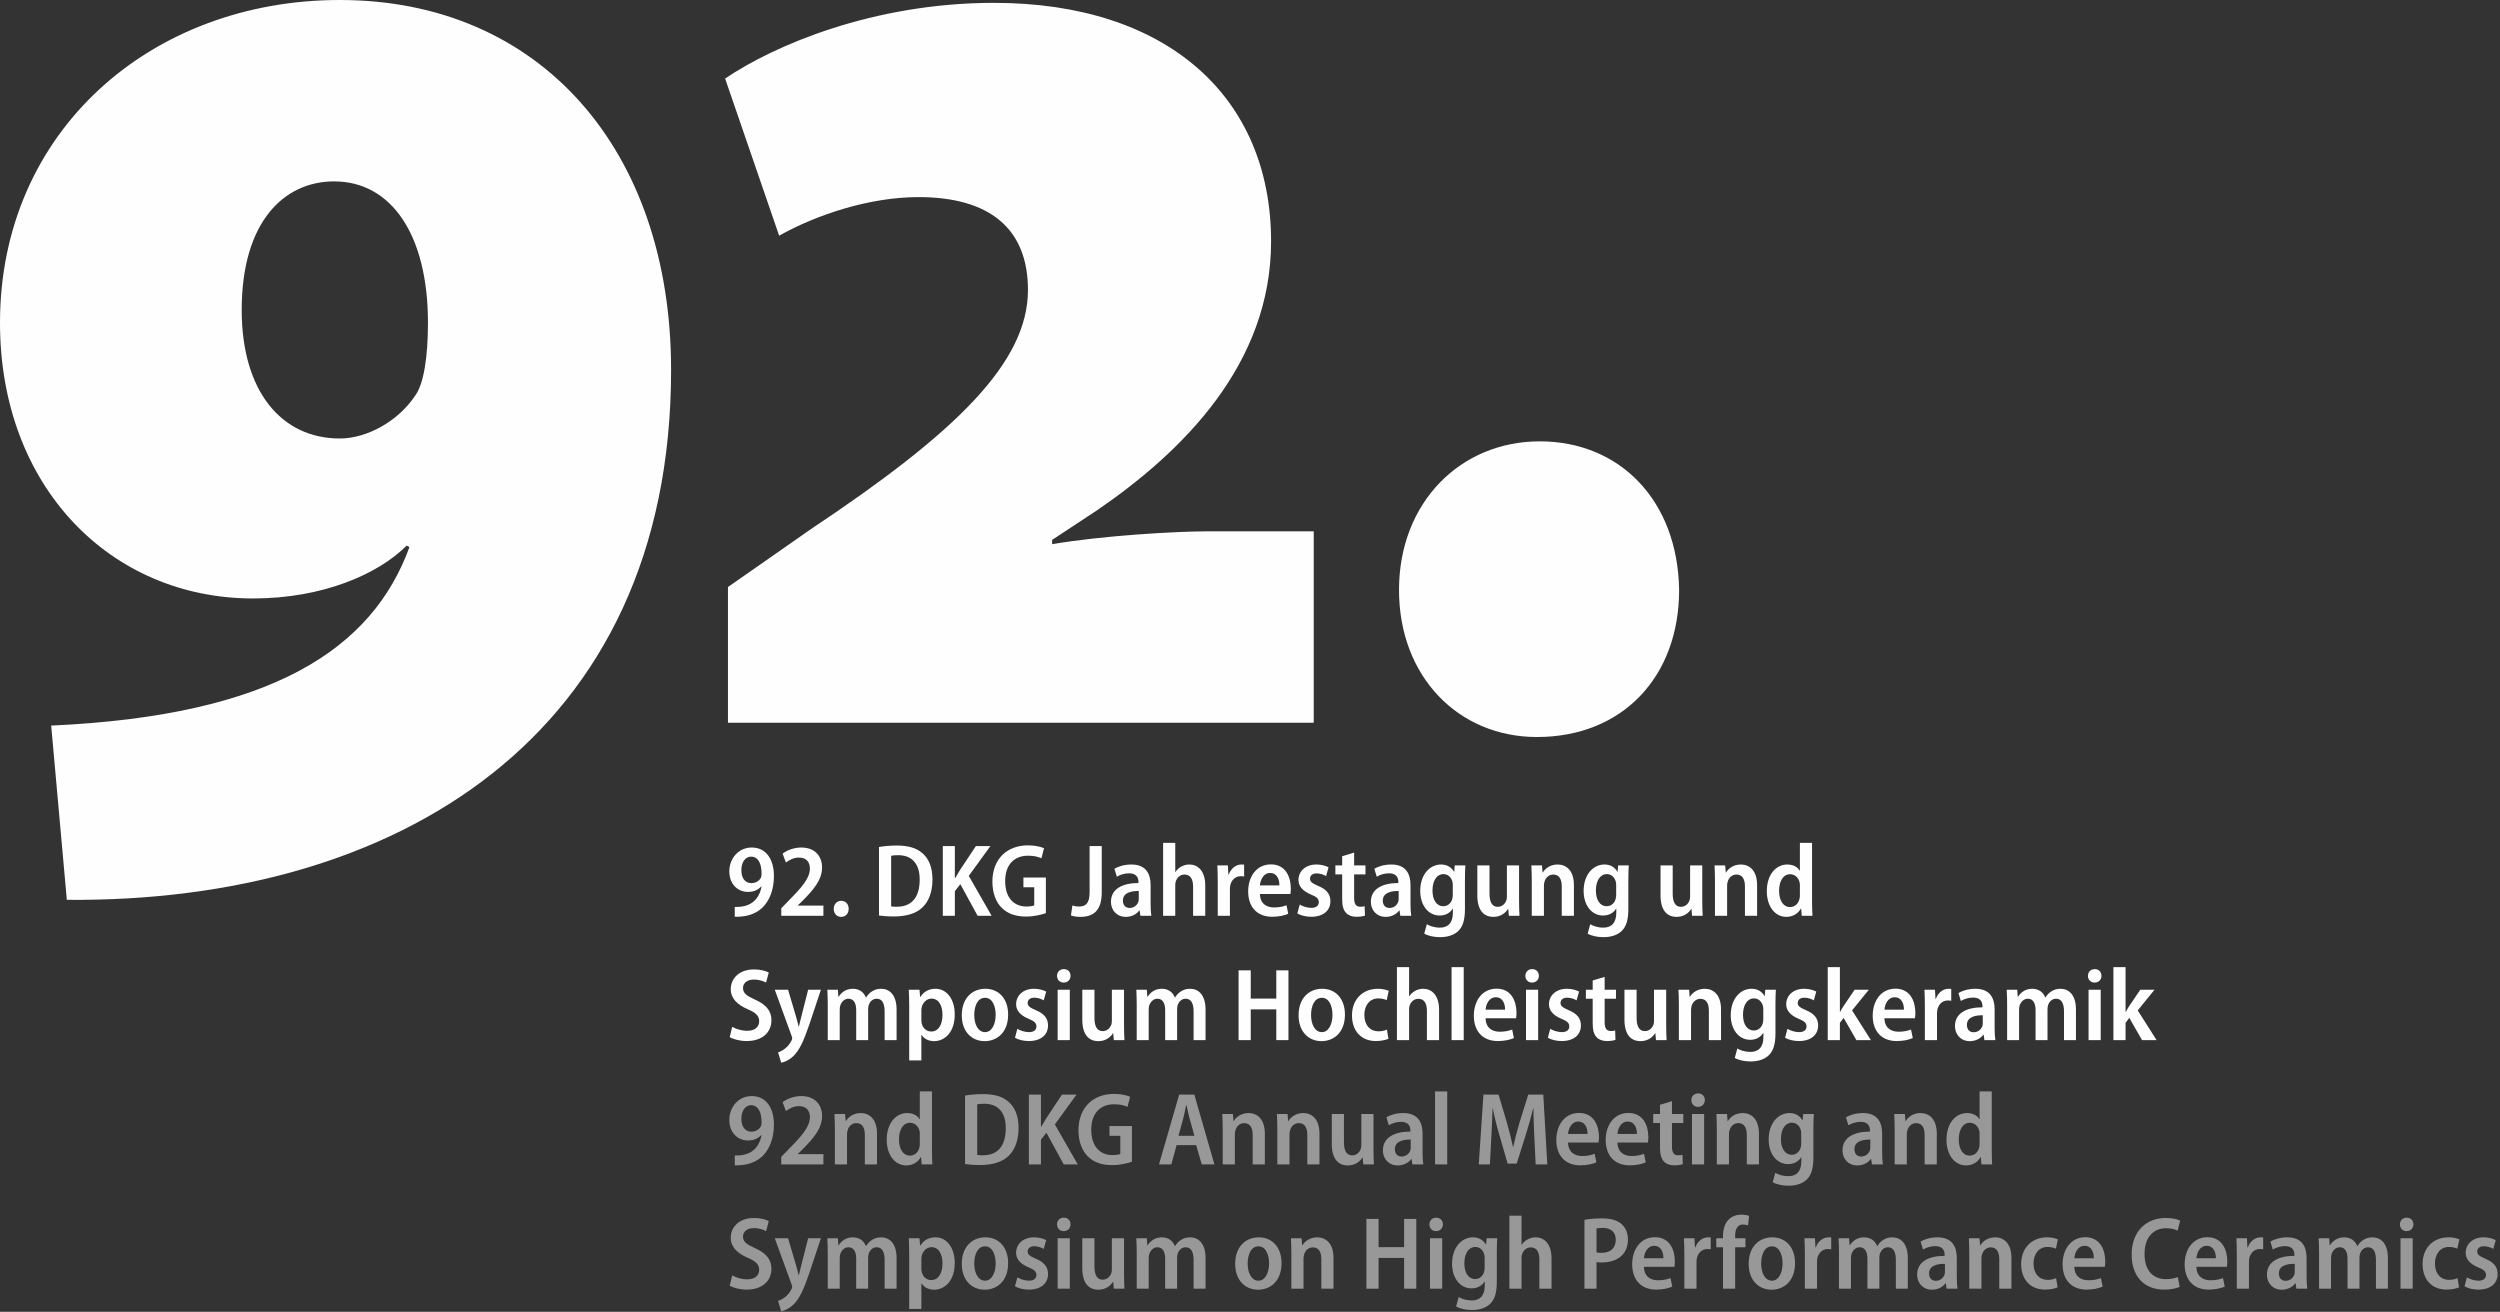 <?xml version="1.0" encoding="UTF-8" standalone="no"?>
<svg width="465px" height="244px" viewBox="0 0 465 244" version="1.1" xmlns="http://www.w3.org/2000/svg" xmlns:xlink="http://www.w3.org/1999/xlink">
    <rect x="0" y="0" width="465" height="244" fill="#333333" stroke="none"/>
    <!-- Generator: Sketch 3.8.3 (29802) - http://www.bohemiancoding.com/sketch -->
    <title>Group 17</title>
    <desc>Created with Sketch.</desc>
    <defs></defs>
    <g id="Page-1" stroke="none" stroke-width="1" fill="none" fill-rule="evenodd">
        <g id="Desktop-(home)-2" transform="translate(-521, -229)" fill="#FEFEFE">
            <g id="Group-17" transform="translate(521, 229)">
                <path d="M137.894,161.913 C137.894,163.28 138.565,164.261 139.752,164.261 C140.577,164.261 141.208,163.837 141.516,163.28 C141.611,163.086 141.651,162.893 141.651,162.471 C141.651,160.662 141.037,159.333 139.695,159.333 C138.679,159.333 137.873,160.315 137.894,161.913 L137.894,161.913 Z M136.667,168.69 C137.05,168.708 137.395,168.69 137.894,168.632 C138.718,168.536 139.524,168.228 140.136,167.708 C140.903,167.072 141.44,166.091 141.651,164.858 L141.611,164.858 C141.037,165.492 140.232,165.897 139.139,165.897 C137.146,165.897 135.652,164.377 135.652,162.067 C135.652,159.718 137.319,157.639 139.829,157.639 C142.531,157.639 143.95,159.892 143.95,162.914 C143.95,165.571 143.106,167.497 141.879,168.748 C140.884,169.729 139.524,170.326 137.99,170.461 C137.51,170.518 137.031,170.538 136.667,170.518 L136.667,168.69 L136.667,168.69 Z" id="Fill-1"></path>
                <path d="M145.316,170.345 L145.316,168.94 L146.695,167.515 C149.207,164.974 150.624,163.338 150.643,161.566 C150.643,160.412 150.049,159.506 148.593,159.506 C147.558,159.506 146.735,160.026 146.179,160.429 L145.565,158.774 C146.35,158.179 147.596,157.639 149.034,157.639 C151.698,157.639 152.904,159.371 152.904,161.354 C152.904,163.608 151.353,165.455 149.379,167.438 L148.401,168.401 L148.401,168.439 L153.154,168.439 L153.154,170.345 L145.316,170.345 Z" id="Fill-3"></path>
                <path d="M155.075,169.055 C155.075,168.169 155.669,167.552 156.475,167.552 C157.279,167.552 157.854,168.151 157.854,169.055 C157.854,169.922 157.299,170.538 156.436,170.538 C155.649,170.538 155.075,169.922 155.075,169.055" id="Fill-5"></path>
                <path d="M165.753,168.594 C166.041,168.652 166.444,168.652 166.827,168.652 C169.393,168.652 171.062,167.111 171.062,163.608 C171.081,160.72 169.662,159.063 167.056,159.063 C166.482,159.063 166.041,159.102 165.753,159.179 L165.753,168.594 Z M163.492,157.542 C164.411,157.37 165.581,157.272 166.806,157.272 C168.973,157.272 170.448,157.734 171.503,158.64 C172.711,159.641 173.439,161.239 173.439,163.568 C173.439,166.032 172.672,167.766 171.522,168.825 C170.373,169.921 168.551,170.461 166.29,170.461 C165.121,170.461 164.183,170.384 163.492,170.287 L163.492,157.542 Z" id="Fill-7"></path>
                <path d="M175.361,157.37 L177.603,157.37 L177.603,163.338 L177.661,163.338 C177.948,162.837 178.236,162.336 178.524,161.876 L181.513,157.37 L184.215,157.37 L180.19,162.914 L184.446,170.345 L181.839,170.345 L178.619,164.454 L177.603,165.763 L177.603,170.345 L175.361,170.345 L175.361,157.37 Z" id="Fill-9"></path>
                <path d="M194.532,169.845 C193.784,170.115 192.347,170.481 190.873,170.481 C188.955,170.481 187.459,169.98 186.349,168.882 C185.219,167.805 184.585,166.032 184.585,163.973 C184.605,159.623 187.442,157.236 191.197,157.236 C192.578,157.236 193.65,157.523 194.187,157.773 L193.707,159.642 C193.113,159.372 192.367,159.16 191.218,159.16 C188.782,159.16 186.962,160.68 186.962,163.896 C186.962,167.034 188.631,168.612 190.909,168.612 C191.619,168.612 192.117,168.517 192.367,168.402 L192.367,165.032 L190.355,165.032 L190.355,163.222 L194.532,163.222 L194.532,169.845 Z" id="Fill-11"></path>
                <path d="M202.665,157.37 L204.926,157.37 L204.926,165.974 C204.926,169.499 203.259,170.538 200.92,170.538 C200.327,170.538 199.635,170.443 199.196,170.268 L199.464,168.42 C199.79,168.536 200.212,168.613 200.709,168.613 C201.9,168.613 202.665,168.073 202.665,165.956 L202.665,157.37 Z" id="Fill-13"></path>
                <path d="M211.811,165.725 C210.413,165.704 208.86,166.032 208.86,167.515 C208.86,168.478 209.454,168.883 210.106,168.883 C210.911,168.883 211.543,168.363 211.753,167.669 C211.792,167.497 211.811,167.322 211.811,167.151 L211.811,165.725 Z M214.015,168.131 C214.015,168.94 214.053,169.75 214.149,170.345 L212.118,170.345 L211.964,169.324 L211.926,169.324 C211.389,170.056 210.49,170.538 209.397,170.538 C207.671,170.538 206.637,169.247 206.637,167.746 C206.637,165.378 208.708,164.242 211.753,164.242 L211.753,164.07 C211.753,163.338 211.466,162.433 210.01,162.433 C209.166,162.433 208.323,162.702 207.728,163.068 L207.289,161.585 C207.92,161.201 209.051,160.797 210.432,160.797 C213.23,160.797 214.015,162.624 214.015,164.646 L214.015,168.131 Z" id="Fill-15"></path>
                <path d="M216.338,156.772 L218.599,156.772 L218.599,162.182 L218.637,162.182 C218.906,161.778 219.27,161.431 219.692,161.201 C220.133,160.951 220.649,160.797 221.207,160.797 C222.758,160.797 224.176,161.912 224.176,164.723 L224.176,170.345 L221.915,170.345 L221.915,164.916 C221.915,163.665 221.512,162.664 220.325,162.664 C219.519,162.664 218.944,163.203 218.697,163.935 C218.62,164.126 218.599,164.396 218.599,164.646 L218.599,170.345 L216.338,170.345 L216.338,156.772 Z" id="Fill-17"></path>
                <path d="M226.501,163.877 C226.501,162.74 226.465,161.796 226.425,160.968 L228.381,160.968 L228.475,162.663 L228.552,162.663 C228.974,161.45 229.971,160.796 230.891,160.796 C231.121,160.796 231.255,160.796 231.407,160.833 L231.407,163.029 C231.236,162.991 231.062,162.973 230.795,162.973 C229.798,162.973 229.052,163.644 228.82,164.705 C228.783,164.915 228.763,165.185 228.763,165.474 L228.763,170.344 L226.501,170.344 L226.501,163.877 Z" id="Fill-19"></path>
                <path d="M237.966,164.686 C237.986,163.626 237.564,162.376 236.241,162.376 C234.977,162.376 234.421,163.684 234.344,164.686 L237.966,164.686 Z M234.344,166.283 C234.382,168.092 235.59,168.786 236.969,168.786 C237.946,168.786 238.657,168.612 239.288,168.383 L239.614,169.961 C238.885,170.287 237.832,170.519 236.624,170.519 C233.788,170.519 232.159,168.67 232.159,165.802 C232.159,163.068 233.692,160.775 236.396,160.775 C239.096,160.775 240.093,163.068 240.093,165.262 C240.093,165.724 240.055,166.071 240.017,166.283 L234.344,166.283 Z" id="Fill-21"></path>
                <path d="M241.746,168.247 C242.225,168.536 243.107,168.864 243.893,168.864 C244.833,168.864 245.293,168.438 245.293,167.804 C245.293,167.188 244.946,166.841 243.874,166.4 C242.187,165.705 241.516,164.742 241.516,163.684 C241.516,162.048 242.82,160.796 244.851,160.796 C245.79,160.796 246.596,161.046 247.112,161.316 L246.651,162.952 C246.27,162.722 245.618,162.452 244.891,162.452 C244.085,162.452 243.663,162.875 243.663,163.433 C243.663,163.992 244.045,164.281 245.138,164.762 C246.709,165.398 247.457,166.283 247.457,167.612 C247.457,169.363 246.135,170.519 243.874,170.519 C242.877,170.519 241.901,170.268 241.306,169.902 L241.746,168.247 Z" id="Fill-23"></path>
                <path d="M251.869,158.581 L251.869,160.968 L253.976,160.968 L253.976,162.644 L251.869,162.644 L251.869,167.015 C251.869,168.15 252.214,168.651 252.999,168.651 C253.364,168.651 253.574,168.632 253.823,168.555 L253.881,170.308 C253.535,170.422 252.962,170.52 252.271,170.52 C251.466,170.52 250.795,170.268 250.373,169.805 C249.875,169.287 249.644,168.478 249.644,167.206 L249.644,162.644 L248.379,162.644 L248.379,160.968 L249.644,160.968 L249.644,159.256 L251.869,158.581 Z" id="Fill-25"></path>
                <path d="M260.152,165.725 C258.754,165.704 257.2,166.032 257.2,167.515 C257.2,168.478 257.795,168.883 258.447,168.883 C259.252,168.883 259.883,168.363 260.094,167.669 C260.133,167.497 260.152,167.322 260.152,167.151 L260.152,165.725 Z M262.355,168.131 C262.355,168.94 262.394,169.75 262.49,170.345 L260.459,170.345 L260.305,169.324 L260.267,169.324 C259.73,170.056 258.83,170.538 257.737,170.538 C256.012,170.538 254.978,169.247 254.978,167.746 C254.978,165.378 257.049,164.242 260.094,164.242 L260.094,164.07 C260.094,163.338 259.807,162.433 258.351,162.433 C257.507,162.433 256.664,162.702 256.069,163.068 L255.63,161.585 C256.261,161.201 257.392,160.797 258.773,160.797 C261.571,160.797 262.355,162.624 262.355,164.646 L262.355,168.131 Z" id="Fill-27"></path>
                <path d="M270.217,164.607 C270.217,164.376 270.198,164.147 270.14,163.972 C269.929,163.203 269.356,162.586 268.474,162.586 C267.266,162.586 266.443,163.779 266.443,165.648 C266.443,167.362 267.189,168.555 268.454,168.555 C269.202,168.555 269.853,168.092 270.103,167.264 C270.18,167.015 270.217,166.707 270.217,166.455 L270.217,164.607 Z M272.48,169.056 C272.48,171.096 272.096,172.367 271.195,173.213 C270.332,174.005 269.106,174.311 267.842,174.311 C266.749,174.311 265.637,174.08 264.91,173.658 L265.39,171.905 C265.923,172.232 266.805,172.541 267.822,172.541 C269.258,172.541 270.238,171.732 270.238,169.788 L270.238,169.017 L270.198,169.017 C269.738,169.788 268.876,170.287 267.785,170.287 C265.599,170.287 264.162,168.304 264.162,165.725 C264.162,162.586 266.002,160.796 268.033,160.796 C269.279,160.796 270.027,161.431 270.449,162.143 L270.485,162.143 L270.583,160.968 L272.556,160.968 C272.516,161.642 272.48,162.452 272.48,163.742 L272.48,169.056 Z" id="Fill-29"></path>
                <path d="M282.545,167.553 C282.545,168.653 282.583,169.576 282.623,170.345 L280.648,170.345 L280.533,169.056 L280.495,169.056 C280.113,169.691 279.231,170.537 277.773,170.537 C276.067,170.537 274.785,169.422 274.785,166.553 L274.785,160.968 L277.046,160.968 L277.046,166.206 C277.046,167.688 277.467,168.67 278.579,168.67 C279.442,168.67 279.959,168.036 280.17,167.516 C280.247,167.304 280.284,167.035 280.284,166.746 L280.284,160.968 L282.545,160.968 L282.545,167.553 Z" id="Fill-31"></path>
                <path d="M284.909,163.723 C284.909,162.644 284.872,161.797 284.832,160.969 L286.806,160.969 L286.922,162.298 L286.959,162.298 C287.381,161.566 288.34,160.797 289.72,160.797 C291.31,160.797 292.747,161.893 292.747,164.627 L292.747,170.345 L290.486,170.345 L290.486,164.877 C290.486,163.645 290.083,162.664 288.915,162.664 C288.091,162.664 287.496,163.24 287.285,163.972 C287.208,164.165 287.17,164.473 287.17,164.762 L287.17,170.345 L284.909,170.345 L284.909,163.723 Z" id="Fill-33"></path>
                <path d="M300.609,164.607 C300.609,164.376 300.59,164.147 300.532,163.972 C300.321,163.203 299.748,162.586 298.866,162.586 C297.658,162.586 296.835,163.779 296.835,165.648 C296.835,167.362 297.581,168.555 298.846,168.555 C299.594,168.555 300.245,168.092 300.495,167.264 C300.572,167.015 300.609,166.707 300.609,166.455 L300.609,164.607 Z M302.872,169.056 C302.872,171.096 302.488,172.367 301.587,173.213 C300.724,174.005 299.498,174.311 298.234,174.311 C297.141,174.311 296.029,174.08 295.302,173.658 L295.782,171.905 C296.315,172.232 297.197,172.541 298.214,172.541 C299.65,172.541 300.63,171.732 300.63,169.788 L300.63,169.017 L300.59,169.017 C300.13,169.788 299.268,170.287 298.177,170.287 C295.991,170.287 294.554,168.304 294.554,165.725 C294.554,162.586 296.394,160.796 298.425,160.796 C299.671,160.796 300.419,161.431 300.841,162.143 L300.877,162.143 L300.975,160.968 L302.948,160.968 C302.908,161.642 302.872,162.452 302.872,163.742 L302.872,169.056 Z" id="Fill-35"></path>
                <path d="M316.62,167.553 C316.62,168.653 316.658,169.576 316.698,170.345 L314.723,170.345 L314.608,169.056 L314.569,169.056 C314.188,169.691 313.305,170.537 311.848,170.537 C310.142,170.537 308.86,169.422 308.86,166.553 L308.86,160.968 L311.121,160.968 L311.121,166.206 C311.121,167.688 311.541,168.67 312.654,168.67 C313.516,168.67 314.034,168.036 314.245,167.516 C314.322,167.304 314.359,167.035 314.359,166.746 L314.359,160.968 L316.62,160.968 L316.62,167.553 Z" id="Fill-37"></path>
                <path d="M318.982,163.723 C318.982,162.644 318.945,161.797 318.905,160.969 L320.879,160.969 L320.996,162.298 L321.032,162.298 C321.454,161.566 322.411,160.797 323.794,160.797 C325.384,160.797 326.82,161.893 326.82,164.627 L326.82,170.345 L324.559,170.345 L324.559,164.877 C324.559,163.645 324.156,162.664 322.988,162.664 C322.164,162.664 321.569,163.24 321.358,163.972 C321.282,164.165 321.243,164.473 321.243,164.762 L321.243,170.345 L318.982,170.345 L318.982,163.723 Z" id="Fill-39"></path>
                <path d="M334.781,164.8 C334.781,164.608 334.781,164.376 334.742,164.184 C334.57,163.319 333.898,162.606 332.978,162.606 C331.599,162.606 330.909,163.991 330.909,165.704 C330.909,167.457 331.657,168.709 332.941,168.709 C333.747,168.709 334.474,168.189 334.704,167.187 C334.761,166.975 334.781,166.765 334.781,166.513 L334.781,164.8 Z M337.042,156.772 L337.042,167.746 C337.042,168.651 337.08,169.691 337.118,170.345 L335.126,170.345 L335.011,168.979 L334.972,168.979 C334.474,169.903 333.478,170.537 332.27,170.537 C330.161,170.537 328.628,168.613 328.628,165.763 C328.628,162.567 330.412,160.797 332.422,160.797 C333.553,160.797 334.359,161.278 334.742,161.952 L334.781,161.952 L334.781,156.772 L337.042,156.772 Z" id="Fill-41"></path>
                <path d="M136.188,190.997 C136.879,191.382 137.932,191.729 138.986,191.729 C140.405,191.729 141.209,191.016 141.209,189.939 C141.209,188.938 140.557,188.358 139.1,187.724 C137.184,186.915 135.92,185.722 135.92,184.008 C135.92,181.91 137.567,180.312 140.25,180.312 C141.477,180.312 142.435,180.6 142.991,180.889 L142.492,182.757 C142.053,182.526 141.267,182.199 140.213,182.199 C138.814,182.199 138.2,182.988 138.2,183.757 C138.2,184.759 138.871,185.221 140.482,185.952 C142.532,186.878 143.489,188.051 143.489,189.764 C143.489,191.922 141.898,193.636 138.871,193.636 C137.625,193.636 136.342,193.288 135.728,192.903 L136.188,190.997 Z" id="Fill-43"></path>
                <path d="M146.581,184.085 L148.075,189.131 C148.248,189.726 148.42,190.4 148.535,190.921 L148.593,190.921 C148.708,190.4 148.879,189.726 149.034,189.131 L150.317,184.085 L152.693,184.085 L150.528,190.574 C149.493,193.635 148.687,195.329 147.615,196.388 C146.735,197.234 145.814,197.581 145.296,197.658 L144.721,195.733 C145.124,195.619 145.603,195.367 146.063,195.001 C146.484,194.675 146.926,194.136 147.214,193.556 C147.289,193.385 147.347,193.25 147.347,193.134 C147.347,193.038 147.329,192.903 147.251,192.71 L144.107,184.085 L146.581,184.085 Z" id="Fill-45"></path>
                <path d="M153.962,186.838 C153.962,185.761 153.926,184.913 153.886,184.085 L155.841,184.085 L155.936,185.395 L155.993,185.395 C156.434,184.682 157.259,183.912 158.639,183.912 C159.808,183.912 160.67,184.53 161.052,185.53 L161.092,185.53 C161.398,185.048 161.763,184.663 162.166,184.413 C162.663,184.085 163.2,183.912 163.89,183.912 C165.404,183.912 166.765,184.991 166.765,187.782 L166.765,193.462 L164.541,193.462 L164.541,188.129 C164.541,186.703 164.119,185.761 163.066,185.761 C162.337,185.761 161.8,186.28 161.572,186.973 C161.514,187.185 161.474,187.474 161.474,187.742 L161.474,193.462 L159.253,193.462 L159.253,187.877 C159.253,186.703 158.85,185.761 157.815,185.761 C157.048,185.761 156.492,186.376 156.281,187.05 C156.223,187.262 156.187,187.551 156.187,187.821 L156.187,193.462 L153.962,193.462 L153.962,186.838 Z" id="Fill-47"></path>
                <path d="M171.373,189.688 C171.373,189.939 171.393,190.17 171.449,190.382 C171.679,191.326 172.408,191.863 173.212,191.863 C174.573,191.863 175.302,190.555 175.302,188.764 C175.302,187.049 174.612,185.741 173.252,185.741 C172.427,185.741 171.662,186.415 171.449,187.319 C171.411,187.513 171.373,187.723 171.373,187.935 L171.373,189.688 Z M169.112,187.147 C169.112,185.914 169.075,184.932 169.035,184.086 L171.027,184.086 L171.143,185.452 L171.182,185.452 C171.796,184.45 172.772,183.911 174,183.911 C176.067,183.911 177.582,185.799 177.582,188.686 C177.582,192.075 175.666,193.655 173.731,193.655 C172.657,193.655 171.814,193.154 171.411,192.48 L171.373,192.48 L171.373,197.235 L169.112,197.235 L169.112,187.147 Z" id="Fill-49"></path>
                <path d="M181.21,188.784 C181.21,190.516 181.918,191.978 183.222,191.978 C184.466,191.978 185.195,190.516 185.195,188.763 C185.195,187.32 184.677,185.588 183.222,185.588 C181.745,185.588 181.21,187.281 181.21,188.784 M187.514,188.707 C187.514,192.248 185.235,193.654 183.164,193.654 C180.73,193.654 178.891,191.883 178.891,188.84 C178.891,185.682 180.807,183.912 183.279,183.912 C185.809,183.912 187.514,185.799 187.514,188.707" id="Fill-51"></path>
                <path d="M189.226,191.362 C189.705,191.653 190.588,191.979 191.374,191.979 C192.313,191.979 192.774,191.555 192.774,190.921 C192.774,190.304 192.427,189.958 191.355,189.515 C189.667,188.821 188.996,187.858 188.996,186.8 C188.996,185.164 190.3,183.911 192.331,183.911 C193.27,183.911 194.076,184.163 194.592,184.432 L194.132,186.068 C193.75,185.839 193.098,185.569 192.371,185.569 C191.565,185.569 191.144,185.991 191.144,186.55 C191.144,187.108 191.526,187.396 192.619,187.877 C194.189,188.515 194.937,189.399 194.937,190.727 C194.937,192.48 193.616,193.635 191.355,193.635 C190.357,193.635 189.381,193.385 188.787,193.019 L189.226,191.362 Z" id="Fill-53"></path>
                <path d="M196.722,193.462 L198.983,193.462 L198.983,184.085 L196.722,184.085 L196.722,193.462 Z M199.117,181.506 C199.117,182.218 198.621,182.758 197.834,182.758 C197.107,182.758 196.607,182.218 196.607,181.506 C196.607,180.793 197.125,180.253 197.873,180.253 C198.621,180.253 199.117,180.775 199.117,181.506 L199.117,181.506 Z" id="Fill-55"></path>
                <path d="M209.068,190.669 C209.068,191.767 209.106,192.692 209.146,193.461 L207.171,193.461 L207.056,192.172 L207.018,192.172 C206.636,192.806 205.754,193.654 204.296,193.654 C202.59,193.654 201.308,192.536 201.308,189.669 L201.308,184.085 L203.569,184.085 L203.569,189.323 C203.569,190.804 203.989,191.787 205.102,191.787 C205.964,191.787 206.482,191.151 206.693,190.633 C206.77,190.421 206.807,190.151 206.807,189.86 L206.807,184.085 L209.068,184.085 L209.068,190.669 Z" id="Fill-57"></path>
                <path d="M211.43,186.838 C211.43,185.761 211.394,184.913 211.354,184.085 L213.31,184.085 L213.404,185.395 L213.461,185.395 C213.902,184.682 214.727,183.912 216.108,183.912 C217.276,183.912 218.139,184.53 218.52,185.53 L218.56,185.53 C218.866,185.048 219.232,184.663 219.634,184.413 C220.131,184.085 220.668,183.912 221.358,183.912 C222.872,183.912 224.233,184.991 224.233,187.782 L224.233,193.462 L222.009,193.462 L222.009,188.129 C222.009,186.703 221.587,185.761 220.534,185.761 C219.805,185.761 219.268,186.28 219.04,186.973 C218.982,187.185 218.942,187.474 218.942,187.742 L218.942,193.462 L216.721,193.462 L216.721,187.877 C216.721,186.703 216.318,185.761 215.283,185.761 C214.516,185.761 213.96,186.376 213.749,187.05 C213.691,187.262 213.655,187.551 213.655,187.821 L213.655,193.462 L211.43,193.462 L211.43,186.838 Z" id="Fill-58"></path>
                <polygon id="Fill-59" points="232.637 180.485 232.637 185.74 237.391 185.74 237.391 180.485 239.652 180.485 239.652 193.462 237.391 193.462 237.391 187.742 232.637 187.742 232.637 193.462 230.376 193.462 230.376 180.485"></polygon>
                <path d="M243.856,188.784 C243.856,190.516 244.563,191.978 245.867,191.978 C247.112,191.978 247.841,190.516 247.841,188.763 C247.841,187.32 247.325,185.588 245.867,185.588 C244.391,185.588 243.856,187.281 243.856,188.784 M250.159,188.707 C250.159,192.248 247.881,193.654 245.81,193.654 C243.376,193.654 241.537,191.883 241.537,188.84 C241.537,185.682 243.453,183.912 245.925,183.912 C248.454,183.912 250.159,185.799 250.159,188.707" id="Fill-60"></path>
                <path d="M258.253,193.211 C257.831,193.403 256.968,193.636 255.934,193.636 C253.23,193.636 251.469,191.825 251.469,188.86 C251.469,186.069 253.27,183.911 256.318,183.911 C257.085,183.911 257.85,184.085 258.31,184.297 L257.927,186.029 C257.602,185.876 257.102,185.703 256.375,185.703 C254.707,185.703 253.767,187.07 253.767,188.783 C253.767,190.708 254.881,191.825 256.375,191.825 C257.065,191.825 257.562,191.69 257.965,191.498 L258.253,193.211 Z" id="Fill-61"></path>
                <path d="M259.829,179.889 L262.09,179.889 L262.09,185.299 L262.128,185.299 C262.397,184.894 262.761,184.547 263.183,184.316 C263.624,184.067 264.14,183.912 264.698,183.912 C266.249,183.912 267.667,185.029 267.667,187.84 L267.667,193.461 L265.406,193.461 L265.406,188.032 C265.406,186.78 265.003,185.78 263.816,185.78 C263.01,185.78 262.435,186.32 262.187,187.05 C262.111,187.243 262.09,187.512 262.09,187.763 L262.09,193.461 L259.829,193.461 L259.829,179.889 Z" id="Fill-62"></path>
                <polygon id="Fill-63" points="269.991 193.462 272.252 193.462 272.252 179.889 269.991 179.889"></polygon>
                <path d="M279.94,187.801 C279.96,186.743 279.538,185.492 278.215,185.492 C276.951,185.492 276.395,186.801 276.318,187.801 L279.94,187.801 Z M276.318,189.4 C276.356,191.209 277.564,191.902 278.943,191.902 C279.92,191.902 280.631,191.729 281.262,191.498 L281.588,193.076 C280.859,193.403 279.806,193.636 278.598,193.636 C275.762,193.636 274.133,191.787 274.133,188.918 C274.133,186.184 275.666,183.892 278.37,183.892 C281.07,183.892 282.067,186.184 282.067,188.379 C282.067,188.839 282.029,189.188 281.991,189.4 L276.318,189.4 Z" id="Fill-64"></path>
                <path d="M283.835,193.462 L286.096,193.462 L286.096,184.085 L283.835,184.085 L283.835,193.462 Z M286.231,181.506 C286.231,182.218 285.732,182.758 284.946,182.758 C284.219,182.758 283.72,182.218 283.72,181.506 C283.72,180.793 284.238,180.253 284.986,180.253 C285.732,180.253 286.231,180.775 286.231,181.506 L286.231,181.506 Z" id="Fill-65"></path>
                <path d="M288.34,191.362 C288.821,191.653 289.702,191.979 290.488,191.979 C291.428,191.979 291.886,191.555 291.886,190.921 C291.886,190.304 291.541,189.958 290.469,189.515 C288.781,188.821 288.11,187.858 288.11,186.8 C288.11,185.164 289.414,183.911 291.445,183.911 C292.385,183.911 293.19,184.163 293.706,184.432 L293.246,186.068 C292.864,185.839 292.212,185.569 291.485,185.569 C290.68,185.569 290.258,185.991 290.258,186.55 C290.258,187.108 290.64,187.396 291.733,187.877 C293.304,188.515 294.051,189.399 294.051,190.727 C294.051,192.48 292.73,193.635 290.469,193.635 C289.472,193.635 288.495,193.385 287.901,193.019 L288.34,191.362 Z" id="Fill-66"></path>
                <path d="M298.465,181.698 L298.465,184.085 L300.572,184.085 L300.572,185.761 L298.465,185.761 L298.465,190.13 C298.465,191.267 298.81,191.766 299.595,191.766 C299.96,191.766 300.17,191.748 300.419,191.671 L300.477,193.423 C300.131,193.538 299.558,193.636 298.867,193.636 C298.062,193.636 297.391,193.384 296.969,192.922 C296.471,192.403 296.24,191.594 296.24,190.323 L296.24,185.761 L294.975,185.761 L294.975,184.085 L296.24,184.085 L296.24,182.372 L298.465,181.698 Z" id="Fill-67"></path>
                <path d="M309.91,190.669 C309.91,191.767 309.946,192.692 309.986,193.461 L308.013,193.461 L307.896,192.172 L307.858,192.172 C307.476,192.806 306.594,193.654 305.137,193.654 C303.43,193.654 302.148,192.536 302.148,189.669 L302.148,184.085 L304.409,184.085 L304.409,189.323 C304.409,190.804 304.83,191.787 305.942,191.787 C306.805,191.787 307.322,191.151 307.533,190.633 C307.61,190.421 307.647,190.151 307.647,189.86 L307.647,184.085 L309.91,184.085 L309.91,190.669 Z" id="Fill-68"></path>
                <path d="M312.272,186.838 C312.272,185.761 312.235,184.913 312.195,184.085 L314.169,184.085 L314.286,185.413 L314.322,185.413 C314.744,184.682 315.701,183.912 317.084,183.912 C318.673,183.912 320.11,185.01 320.11,187.742 L320.11,193.462 L317.849,193.462 L317.849,187.994 C317.849,186.761 317.446,185.78 316.278,185.78 C315.454,185.78 314.859,186.357 314.648,187.089 C314.572,187.281 314.533,187.589 314.533,187.877 L314.533,193.462 L312.272,193.462 L312.272,186.838 Z" id="Fill-69"></path>
                <path d="M327.972,187.724 C327.972,187.493 327.953,187.261 327.895,187.088 C327.685,186.319 327.111,185.703 326.229,185.703 C325.021,185.703 324.198,186.895 324.198,188.762 C324.198,190.477 324.944,191.671 326.21,191.671 C326.957,191.671 327.608,191.209 327.859,190.381 C327.935,190.13 327.972,189.823 327.972,189.571 L327.972,187.724 Z M330.235,192.172 C330.235,194.212 329.851,195.484 328.95,196.33 C328.087,197.119 326.862,197.428 325.598,197.428 C324.505,197.428 323.392,197.196 322.665,196.773 L323.145,195.021 C323.679,195.349 324.561,195.655 325.577,195.655 C327.013,195.655 327.993,194.846 327.993,192.904 L327.993,192.133 L327.953,192.133 C327.493,192.904 326.632,193.403 325.54,193.403 C323.354,193.403 321.918,191.421 321.918,188.839 C321.918,185.703 323.757,183.911 325.788,183.911 C327.034,183.911 327.782,184.547 328.204,185.26 L328.241,185.26 L328.338,184.085 L330.312,184.085 C330.272,184.759 330.235,185.568 330.235,186.859 L330.235,192.172 Z" id="Fill-70"></path>
                <path d="M332.463,191.362 C332.943,191.653 333.825,191.979 334.611,191.979 C335.55,191.979 336.011,191.555 336.011,190.921 C336.011,190.304 335.664,189.958 334.592,189.515 C332.904,188.821 332.233,187.858 332.233,186.8 C332.233,185.164 333.537,183.911 335.568,183.911 C336.508,183.911 337.313,184.163 337.829,184.432 L337.369,186.068 C336.987,185.839 336.335,185.569 335.608,185.569 C334.803,185.569 334.381,185.991 334.381,186.55 C334.381,187.108 334.763,187.396 335.856,187.877 C337.426,188.515 338.174,189.399 338.174,190.727 C338.174,192.48 336.853,193.635 334.592,193.635 C333.595,193.635 332.618,193.385 332.024,193.019 L332.463,191.362 Z" id="Fill-71"></path>
                <path d="M342.221,188.225 L342.259,188.225 C342.47,187.821 342.7,187.436 342.911,187.108 L344.963,184.085 L347.606,184.085 L344.484,187.935 L347.99,193.462 L345.287,193.462 L342.911,189.323 L342.221,190.246 L342.221,193.462 L339.96,193.462 L339.96,179.889 L342.221,179.889 L342.221,188.225 Z" id="Fill-72"></path>
                <path d="M354.129,187.801 C354.148,186.743 353.726,185.492 352.403,185.492 C351.139,185.492 350.583,186.801 350.506,187.801 L354.129,187.801 Z M350.506,189.4 C350.545,191.209 351.753,191.902 353.132,191.902 C354.108,191.902 354.819,191.729 355.45,191.498 L355.776,193.076 C355.048,193.403 353.995,193.636 352.787,193.636 C349.95,193.636 348.322,191.787 348.322,188.918 C348.322,186.184 349.854,183.892 352.558,183.892 C355.259,183.892 356.256,186.184 356.256,188.379 C356.256,188.839 356.217,189.188 356.179,189.4 L350.506,189.4 Z" id="Fill-73"></path>
                <path d="M358.024,186.993 C358.024,185.857 357.987,184.913 357.947,184.085 L359.903,184.085 L359.997,185.78 L360.074,185.78 C360.496,184.566 361.493,183.911 362.413,183.911 C362.644,183.911 362.778,183.911 362.93,183.95 L362.93,186.146 C362.759,186.107 362.584,186.088 362.318,186.088 C361.32,186.088 360.574,186.76 360.343,187.822 C360.306,188.032 360.285,188.302 360.285,188.59 L360.285,193.461 L358.024,193.461 L358.024,186.993 Z" id="Fill-74"></path>
                <path d="M368.798,188.84 C367.399,188.821 365.846,189.148 365.846,190.631 C365.846,191.595 366.439,191.999 367.093,191.999 C367.898,191.999 368.529,191.479 368.74,190.786 C368.778,190.612 368.798,190.439 368.798,190.265 L368.798,188.84 Z M371.001,191.248 C371.001,192.055 371.039,192.864 371.135,193.462 L369.104,193.462 L368.951,192.441 L368.913,192.441 C368.376,193.173 367.476,193.654 366.383,193.654 C364.657,193.654 363.623,192.363 363.623,190.863 C363.623,188.493 365.694,187.358 368.74,187.358 L368.74,187.185 C368.74,186.455 368.452,185.548 366.997,185.548 C366.153,185.548 365.309,185.817 364.715,186.185 L364.275,184.702 C364.907,184.316 366.038,183.912 367.419,183.912 C370.217,183.912 371.001,185.74 371.001,187.763 L371.001,191.248 Z" id="Fill-75"></path>
                <path d="M373.325,186.838 C373.325,185.761 373.288,184.913 373.248,184.085 L375.204,184.085 L375.298,185.395 L375.356,185.395 C375.797,184.682 376.621,183.912 378.002,183.912 C379.17,183.912 380.033,184.53 380.415,185.53 L380.455,185.53 C380.76,185.048 381.126,184.663 381.528,184.413 C382.025,184.085 382.562,183.912 383.253,183.912 C384.766,183.912 386.127,184.991 386.127,187.782 L386.127,193.462 L383.903,193.462 L383.903,188.129 C383.903,186.703 383.481,185.761 382.428,185.761 C381.699,185.761 381.162,186.28 380.934,186.973 C380.876,187.185 380.836,187.474 380.836,187.742 L380.836,193.462 L378.615,193.462 L378.615,187.877 C378.615,186.703 378.213,185.761 377.177,185.761 C376.41,185.761 375.854,186.376 375.643,187.05 C375.586,187.262 375.549,187.551 375.549,187.821 L375.549,193.462 L373.325,193.462 L373.325,186.838 Z" id="Fill-76"></path>
                <path d="M388.473,193.462 L390.734,193.462 L390.734,184.085 L388.473,184.085 L388.473,193.462 Z M390.868,181.506 C390.868,182.218 390.371,182.758 389.585,182.758 C388.858,182.758 388.358,182.218 388.358,181.506 C388.358,180.793 388.876,180.253 389.624,180.253 C390.371,180.253 390.868,180.775 390.868,181.506 L390.868,181.506 Z" id="Fill-77"></path>
                <path d="M395.355,188.225 L395.394,188.225 C395.605,187.821 395.835,187.436 396.046,187.108 L398.098,184.085 L400.741,184.085 L397.618,187.935 L401.124,193.462 L398.422,193.462 L396.046,189.323 L395.355,190.246 L395.355,193.462 L393.094,193.462 L393.094,179.889 L395.355,179.889 L395.355,188.225 Z" id="Fill-78"></path>
                <path d="M137.894,208.145 C137.894,209.513 138.565,210.494 139.752,210.494 C140.577,210.494 141.208,210.07 141.516,209.513 C141.611,209.319 141.651,209.126 141.651,208.704 C141.651,206.895 141.037,205.566 139.695,205.566 C138.679,205.566 137.873,206.547 137.894,208.145 L137.894,208.145 Z M136.667,214.923 C137.05,214.941 137.395,214.923 137.894,214.865 C138.718,214.769 139.524,214.461 140.136,213.939 C140.903,213.305 141.44,212.324 141.651,211.091 L141.611,211.091 C141.037,211.725 140.232,212.13 139.139,212.13 C137.146,212.13 135.652,210.61 135.652,208.3 C135.652,205.951 137.319,203.871 139.829,203.871 C142.531,203.871 143.95,206.123 143.95,209.146 C143.95,211.802 143.106,213.729 141.879,214.981 C140.884,215.962 139.524,216.559 137.99,216.694 C137.51,216.751 137.031,216.771 136.667,216.751 L136.667,214.923 Z" id="Fill-79" fill-opacity="0.5"></path>
                <path d="M145.316,216.578 L145.316,215.172 L146.695,213.748 C149.207,211.207 150.624,209.571 150.643,207.799 C150.643,206.644 150.049,205.739 148.593,205.739 C147.558,205.739 146.735,206.258 146.179,206.662 L145.565,205.007 C146.35,204.41 147.596,203.871 149.034,203.871 C151.698,203.871 152.904,205.604 152.904,207.587 C152.904,209.84 151.353,211.688 149.379,213.671 L148.401,214.634 L148.401,214.672 L153.154,214.672 L153.154,216.578 L145.316,216.578 Z" id="Fill-80" fill-opacity="0.5"></path>
                <path d="M155.286,209.955 C155.286,208.877 155.249,208.03 155.209,207.202 L157.182,207.202 L157.299,208.529 L157.336,208.529 C157.758,207.799 158.716,207.028 160.097,207.028 C161.687,207.028 163.123,208.126 163.123,210.858 L163.123,216.578 L160.862,216.578 L160.862,211.11 C160.862,209.878 160.46,208.897 159.292,208.897 C158.467,208.897 157.873,209.473 157.662,210.205 C157.585,210.398 157.547,210.706 157.547,210.993 L157.547,216.578 L155.286,216.578 L155.286,209.955 Z" id="Fill-81" fill-opacity="0.5"></path>
                <path d="M171.084,211.033 C171.084,210.84 171.084,210.609 171.046,210.417 C170.873,209.55 170.202,208.839 169.281,208.839 C167.902,208.839 167.212,210.224 167.212,211.937 C167.212,213.69 167.96,214.942 169.245,214.942 C170.05,214.942 170.777,214.42 171.007,213.42 C171.065,213.208 171.084,212.998 171.084,212.746 L171.084,211.033 Z M173.345,203.005 L173.345,213.979 C173.345,214.882 173.383,215.923 173.422,216.578 L171.429,216.578 L171.314,215.212 L171.276,215.212 C170.777,216.136 169.782,216.77 168.574,216.77 C166.464,216.77 164.932,214.846 164.932,211.996 C164.932,208.799 166.715,207.028 168.725,207.028 C169.857,207.028 170.662,207.511 171.046,208.184 L171.084,208.184 L171.084,203.005 L173.345,203.005 Z" id="Fill-82" fill-opacity="0.5"></path>
                <path d="M181.765,214.825 C182.053,214.883 182.456,214.883 182.839,214.883 C185.406,214.883 187.074,213.343 187.074,209.841 C187.093,206.951 185.674,205.295 183.068,205.295 C182.494,205.295 182.053,205.335 181.765,205.412 L181.765,214.825 Z M179.504,203.775 C180.423,203.601 181.594,203.505 182.82,203.505 C184.985,203.505 186.46,203.967 187.515,204.873 C188.723,205.874 189.452,207.471 189.452,209.801 C189.452,212.265 188.685,213.997 187.534,215.058 C186.385,216.154 184.563,216.694 182.302,216.694 C181.133,216.694 180.195,216.617 179.504,216.52 L179.504,203.775 Z" id="Fill-83" fill-opacity="0.5"></path>
                <path d="M191.373,203.601 L193.615,203.601 L193.615,209.571 L193.673,209.571 C193.96,209.068 194.248,208.569 194.536,208.107 L197.525,203.601 L200.228,203.601 L196.202,209.145 L200.458,216.578 L197.851,216.578 L194.632,210.686 L193.615,211.995 L193.615,216.578 L191.373,216.578 L191.373,203.601 Z" id="Fill-84" fill-opacity="0.5"></path>
                <path d="M210.542,216.078 C209.795,216.347 208.358,216.713 206.883,216.713 C204.966,216.713 203.47,216.213 202.359,215.115 C201.23,214.037 200.595,212.265 200.595,210.206 C200.616,205.854 203.452,203.467 207.208,203.467 C208.588,203.467 209.66,203.756 210.197,204.005 L209.718,205.875 C209.123,205.605 208.377,205.393 207.228,205.393 C204.793,205.393 202.973,206.913 202.973,210.129 C202.973,213.267 204.641,214.845 206.92,214.845 C207.629,214.845 208.128,214.749 208.377,214.635 L208.377,211.264 L206.365,211.264 L206.365,209.454 L210.542,209.454 L210.542,216.078 Z" id="Fill-85" fill-opacity="0.5"></path>
                <path d="M222.165,211.264 L221.283,208.127 C221.054,207.318 220.863,206.335 220.688,205.528 L220.632,205.528 C220.46,206.335 220.268,207.337 220.057,208.127 L219.196,211.264 L222.165,211.264 Z M218.849,212.997 L217.871,216.579 L215.572,216.579 L219.329,203.602 L222.146,203.602 L225.883,216.579 L223.526,216.579 L222.491,212.997 L218.849,212.997 Z" id="Fill-86" fill-opacity="0.5"></path>
                <path d="M227.422,209.955 C227.422,208.877 227.385,208.03 227.346,207.202 L229.319,207.202 L229.436,208.529 L229.472,208.529 C229.894,207.799 230.851,207.028 232.234,207.028 C233.824,207.028 235.26,208.126 235.26,210.858 L235.26,216.578 L232.999,216.578 L232.999,211.11 C232.999,209.878 232.596,208.897 231.428,208.897 C230.604,208.897 230.009,209.473 229.798,210.205 C229.722,210.398 229.683,210.706 229.683,210.993 L229.683,216.578 L227.422,216.578 L227.422,209.955 Z" id="Fill-87" fill-opacity="0.5"></path>
                <path d="M237.584,209.955 C237.584,208.877 237.547,208.03 237.507,207.202 L239.481,207.202 L239.597,208.529 L239.634,208.529 C240.056,207.799 241.013,207.028 242.395,207.028 C243.985,207.028 245.422,208.126 245.422,210.858 L245.422,216.578 L243.161,216.578 L243.161,211.11 C243.161,209.878 242.758,208.897 241.59,208.897 C240.765,208.897 240.171,209.473 239.96,210.205 C239.883,210.398 239.845,210.706 239.845,210.993 L239.845,216.578 L237.584,216.578 L237.584,209.955 Z" id="Fill-88" fill-opacity="0.5"></path>
                <path d="M255.47,213.786 C255.47,214.884 255.509,215.809 255.549,216.577 L253.574,216.577 L253.459,215.288 L253.42,215.288 C253.038,215.923 252.156,216.77 250.699,216.77 C248.992,216.77 247.711,215.653 247.711,212.786 L247.711,207.201 L249.972,207.201 L249.972,212.439 C249.972,213.921 250.392,214.903 251.504,214.903 C252.367,214.903 252.885,214.267 253.096,213.749 C253.173,213.537 253.209,213.267 253.209,212.977 L253.209,207.201 L255.47,207.201 L255.47,213.786 Z" id="Fill-89" fill-opacity="0.5"></path>
                <path d="M262.394,211.956 C260.996,211.937 259.443,212.265 259.443,213.748 C259.443,214.711 260.036,215.116 260.689,215.116 C261.495,215.116 262.126,214.595 262.337,213.902 C262.375,213.729 262.394,213.555 262.394,213.382 L262.394,211.956 Z M264.598,214.364 C264.598,215.172 264.636,215.981 264.732,216.578 L262.701,216.578 L262.548,215.557 L262.509,215.557 C261.972,216.289 261.073,216.771 259.98,216.771 C258.254,216.771 257.22,215.48 257.22,213.979 C257.22,211.61 259.291,210.475 262.337,210.475 L262.337,210.301 C262.337,209.571 262.049,208.664 260.593,208.664 C259.75,208.664 258.906,208.934 258.311,209.301 L257.872,207.818 C258.503,207.433 259.635,207.028 261.015,207.028 C263.813,207.028 264.598,208.857 264.598,210.879 L264.598,214.364 Z" id="Fill-90" fill-opacity="0.5"></path>
                <polygon id="Fill-91" fill-opacity="0.5" points="266.923 216.577 269.184 216.577 269.184 203.005 266.923 203.005"></polygon>
                <path d="M285.383,211.361 C285.307,209.762 285.211,207.818 285.228,206.144 L285.172,206.144 C284.808,207.683 284.329,209.378 283.849,210.898 L282.106,216.424 L280.42,216.424 L278.848,210.993 C278.388,209.436 277.966,207.722 277.659,206.144 L277.622,206.144 C277.563,207.779 277.488,209.743 277.39,211.438 L277.122,216.578 L275.053,216.578 L275.916,203.601 L278.733,203.601 L280.286,208.82 C280.725,210.398 281.109,211.879 281.416,213.343 L281.454,213.343 C281.761,211.9 282.162,210.398 282.622,208.82 L284.252,203.601 L287.05,203.601 L287.798,216.578 L285.631,216.578 L285.383,211.361 Z" id="Fill-92" fill-opacity="0.5"></path>
                <path d="M295.28,210.917 C295.299,209.859 294.877,208.609 293.554,208.609 C292.29,208.609 291.734,209.917 291.657,210.917 L295.28,210.917 Z M291.657,212.516 C291.696,214.325 292.904,215.019 294.283,215.019 C295.259,215.019 295.97,214.845 296.601,214.614 L296.927,216.192 C296.199,216.519 295.146,216.752 293.938,216.752 C291.101,216.752 289.473,214.903 289.473,212.034 C289.473,209.301 291.005,207.008 293.709,207.008 C296.41,207.008 297.407,209.301 297.407,211.495 C297.407,211.956 297.368,212.304 297.33,212.516 L291.657,212.516 Z" id="Fill-93" fill-opacity="0.5"></path>
                <path d="M304.465,210.917 C304.484,209.859 304.062,208.609 302.739,208.609 C301.475,208.609 300.919,209.917 300.842,210.917 L304.465,210.917 Z M300.842,212.516 C300.881,214.325 302.089,215.019 303.468,215.019 C304.444,215.019 305.155,214.845 305.786,214.614 L306.112,216.192 C305.384,216.519 304.331,216.752 303.123,216.752 C300.286,216.752 298.658,214.903 298.658,212.034 C298.658,209.301 300.19,207.008 302.894,207.008 C305.595,207.008 306.592,209.301 306.592,211.495 C306.592,211.956 306.553,212.304 306.515,212.516 L300.842,212.516 Z" id="Fill-94" fill-opacity="0.5"></path>
                <path d="M310.985,204.814 L310.985,207.201 L313.092,207.201 L313.092,208.877 L310.985,208.877 L310.985,213.247 C310.985,214.383 311.33,214.882 312.114,214.882 C312.48,214.882 312.69,214.865 312.939,214.788 L312.996,216.539 C312.651,216.655 312.078,216.753 311.387,216.753 C310.582,216.753 309.911,216.501 309.489,216.038 C308.99,215.52 308.76,214.711 308.76,213.439 L308.76,208.877 L307.496,208.877 L307.496,207.201 L308.76,207.201 L308.76,205.488 L310.985,204.814 Z" id="Fill-95" fill-opacity="0.5"></path>
                <path d="M314.706,216.579 L316.967,216.579 L316.967,207.203 L314.706,207.203 L314.706,216.579 Z M317.101,204.621 C317.101,205.334 316.604,205.873 315.818,205.873 C315.091,205.873 314.591,205.334 314.591,204.621 C314.591,203.91 315.109,203.371 315.856,203.371 C316.604,203.371 317.101,203.891 317.101,204.621 L317.101,204.621 Z" id="Fill-96" fill-opacity="0.5"></path>
                <path d="M319.327,209.955 C319.327,208.877 319.29,208.03 319.25,207.202 L321.224,207.202 L321.34,208.529 L321.377,208.529 C321.799,207.799 322.758,207.028 324.138,207.028 C325.728,207.028 327.165,208.126 327.165,210.858 L327.165,216.578 L324.904,216.578 L324.904,211.11 C324.904,209.878 324.501,208.897 323.333,208.897 C322.509,208.897 321.914,209.473 321.703,210.205 C321.626,210.398 321.588,210.706 321.588,210.993 L321.588,216.578 L319.327,216.578 L319.327,209.955 Z" id="Fill-97" fill-opacity="0.5"></path>
                <path d="M335.029,210.84 C335.029,210.609 335.009,210.378 334.952,210.205 C334.741,209.436 334.167,208.819 333.285,208.819 C332.077,208.819 331.254,210.012 331.254,211.879 C331.254,213.593 332.001,214.788 333.266,214.788 C334.014,214.788 334.664,214.325 334.915,213.497 C334.992,213.247 335.029,212.94 335.029,212.688 L335.029,210.84 Z M337.291,215.288 C337.291,217.329 336.908,218.6 336.007,219.446 C335.144,220.236 333.918,220.544 332.654,220.544 C331.561,220.544 330.449,220.313 329.722,219.889 L330.201,218.138 C330.735,218.465 331.617,218.772 332.633,218.772 C334.07,218.772 335.049,217.963 335.049,216.02 L335.049,215.25 L335.009,215.25 C334.549,216.02 333.688,216.52 332.597,216.52 C330.411,216.52 328.974,214.537 328.974,211.956 C328.974,208.819 330.813,207.028 332.844,207.028 C334.091,207.028 334.839,207.663 335.26,208.376 L335.297,208.376 L335.395,207.201 L337.368,207.201 C337.328,207.875 337.291,208.684 337.291,209.975 L337.291,215.288 Z" id="Fill-98" fill-opacity="0.5"></path>
                <path d="M347.876,211.956 C346.478,211.937 344.925,212.265 344.925,213.748 C344.925,214.711 345.519,215.116 346.171,215.116 C346.976,215.116 347.608,214.595 347.819,213.902 C347.857,213.729 347.876,213.555 347.876,213.382 L347.876,211.956 Z M350.08,214.364 C350.08,215.172 350.118,215.981 350.214,216.578 L348.183,216.578 L348.029,215.557 L347.991,215.557 C347.454,216.289 346.555,216.771 345.462,216.771 C343.736,216.771 342.702,215.48 342.702,213.979 C342.702,211.61 344.773,210.475 347.819,210.475 L347.819,210.301 C347.819,209.571 347.531,208.664 346.075,208.664 C345.231,208.664 344.388,208.934 343.793,209.301 L343.354,207.818 C343.985,207.433 345.116,207.028 346.497,207.028 C349.295,207.028 350.08,208.857 350.08,210.879 L350.08,214.364 Z" id="Fill-99" fill-opacity="0.5"></path>
                <path d="M352.405,209.955 C352.405,208.877 352.368,208.03 352.328,207.202 L354.301,207.202 L354.418,208.529 L354.455,208.529 C354.877,207.799 355.834,207.028 357.216,207.028 C358.806,207.028 360.243,208.126 360.243,210.858 L360.243,216.578 L357.981,216.578 L357.981,211.11 C357.981,209.878 357.579,208.897 356.411,208.897 C355.586,208.897 354.992,209.473 354.781,210.205 C354.704,210.398 354.666,210.706 354.666,210.993 L354.666,216.578 L352.405,216.578 L352.405,209.955 Z" id="Fill-100" fill-opacity="0.5"></path>
                <path d="M368.202,211.033 C368.202,210.84 368.202,210.609 368.163,210.417 C367.991,209.55 367.319,208.839 366.399,208.839 C365.02,208.839 364.33,210.224 364.33,211.937 C364.33,213.69 365.078,214.942 366.362,214.942 C367.168,214.942 367.895,214.42 368.125,213.42 C368.182,213.208 368.202,212.998 368.202,212.746 L368.202,211.033 Z M370.463,203.005 L370.463,213.979 C370.463,214.882 370.501,215.923 370.539,216.578 L368.547,216.578 L368.432,215.212 L368.393,215.212 C367.895,216.136 366.899,216.77 365.691,216.77 C363.582,216.77 362.049,214.846 362.049,211.996 C362.049,208.799 363.833,207.028 365.843,207.028 C366.974,207.028 367.78,207.511 368.163,208.184 L368.202,208.184 L368.202,203.005 L370.463,203.005 Z" id="Fill-101" fill-opacity="0.5"></path>
                <path d="M136.188,237.228 C136.879,237.614 137.932,237.96 138.986,237.96 C140.405,237.96 141.209,237.248 141.209,236.17 C141.209,235.169 140.557,234.589 139.1,233.955 C137.184,233.146 135.92,231.953 135.92,230.239 C135.92,228.141 137.567,226.544 140.25,226.544 C141.477,226.544 142.435,226.831 142.991,227.12 L142.492,228.989 C142.053,228.757 141.267,228.43 140.213,228.43 C138.814,228.43 138.2,229.22 138.2,229.989 C138.2,230.99 138.871,231.453 140.482,232.183 C142.532,233.109 143.489,234.283 143.489,235.996 C143.489,238.151 141.898,239.867 138.871,239.867 C137.625,239.867 136.342,239.519 135.728,239.134 L136.188,237.228 Z" id="Fill-102" fill-opacity="0.5"></path>
                <path d="M146.581,230.317 L148.075,235.362 C148.248,235.957 148.42,236.632 148.535,237.152 L148.593,237.152 C148.708,236.632 148.879,235.957 149.034,235.362 L150.317,230.317 L152.693,230.317 L150.528,236.805 C149.493,239.866 148.687,241.56 147.615,242.619 C146.735,243.465 145.814,243.812 145.296,243.889 L144.721,241.964 C145.124,241.849 145.603,241.598 146.063,241.234 C146.484,240.906 146.926,240.367 147.214,239.788 C147.289,239.616 147.347,239.481 147.347,239.365 C147.347,239.269 147.329,239.134 147.251,238.942 L144.107,230.317 L146.581,230.317 Z" id="Fill-103" fill-opacity="0.5"></path>
                <path d="M153.962,233.069 C153.962,231.991 153.926,231.145 153.886,230.316 L155.841,230.316 L155.936,231.626 L155.993,231.626 C156.434,230.914 157.259,230.145 158.639,230.145 C159.808,230.145 160.67,230.759 161.052,231.761 L161.092,231.761 C161.398,231.28 161.763,230.894 162.166,230.644 C162.663,230.316 163.2,230.145 163.89,230.145 C165.404,230.145 166.765,231.222 166.765,234.013 L166.765,239.693 L164.541,239.693 L164.541,234.36 C164.541,232.935 164.119,231.991 163.066,231.991 C162.337,231.991 161.8,232.511 161.572,233.204 C161.514,233.416 161.474,233.705 161.474,233.973 L161.474,239.693 L159.253,239.693 L159.253,234.108 C159.253,232.935 158.85,231.991 157.815,231.991 C157.048,231.991 156.492,232.609 156.281,233.281 C156.223,233.493 156.187,233.782 156.187,234.052 L156.187,239.693 L153.962,239.693 L153.962,233.069 Z" id="Fill-104" fill-opacity="0.5"></path>
                <path d="M171.373,235.919 C171.373,236.17 171.393,236.401 171.449,236.613 C171.679,237.557 172.408,238.095 173.212,238.095 C174.573,238.095 175.302,236.786 175.302,234.995 C175.302,233.28 174.612,231.972 173.252,231.972 C172.427,231.972 171.662,232.646 171.449,233.55 C171.411,233.744 171.373,233.955 171.373,234.166 L171.373,235.919 Z M169.112,233.378 C169.112,232.145 169.075,231.163 169.035,230.317 L171.027,230.317 L171.143,231.683 L171.182,231.683 C171.796,230.681 172.772,230.144 174,230.144 C176.067,230.144 177.582,232.03 177.582,234.918 C177.582,238.306 175.666,239.886 173.731,239.886 C172.657,239.886 171.814,239.384 171.411,238.711 L171.373,238.711 L171.373,243.466 L169.112,243.466 L169.112,233.378 Z" id="Fill-105" fill-opacity="0.5"></path>
                <path d="M181.21,235.015 C181.21,236.747 181.918,238.209 183.222,238.209 C184.466,238.209 185.195,236.747 185.195,234.994 C185.195,233.551 184.677,231.819 183.222,231.819 C181.745,231.819 181.21,233.512 181.21,235.015 M187.514,234.938 C187.514,238.479 185.235,239.885 183.164,239.885 C180.73,239.885 178.891,238.115 178.891,235.073 C178.891,231.913 180.807,230.144 183.279,230.144 C185.809,230.144 187.514,232.031 187.514,234.938" id="Fill-106" fill-opacity="0.5"></path>
                <path d="M189.226,237.594 C189.705,237.884 190.588,238.21 191.374,238.21 C192.313,238.21 192.774,237.786 192.774,237.152 C192.774,236.536 192.427,236.189 191.355,235.746 C189.667,235.052 188.996,234.089 188.996,233.031 C188.996,231.396 190.3,230.144 192.331,230.144 C193.27,230.144 194.076,230.394 194.592,230.664 L194.132,232.299 C193.75,232.07 193.098,231.8 192.371,231.8 C191.565,231.8 191.144,232.222 191.144,232.781 C191.144,233.34 191.526,233.627 192.619,234.109 C194.189,234.746 194.937,235.63 194.937,236.958 C194.937,238.711 193.616,239.867 191.355,239.867 C190.357,239.867 189.381,239.616 188.787,239.25 L189.226,237.594 Z" id="Fill-107" fill-opacity="0.5"></path>
                <path d="M196.722,239.693 L198.983,239.693 L198.983,230.317 L196.722,230.317 L196.722,239.693 Z M199.117,227.735 C199.117,228.45 198.621,228.989 197.834,228.989 C197.107,228.989 196.607,228.45 196.607,227.735 C196.607,227.024 197.125,226.485 197.873,226.485 C198.621,226.485 199.117,227.005 199.117,227.735 L199.117,227.735 Z" id="Fill-108" fill-opacity="0.5"></path>
                <path d="M209.068,236.901 C209.068,237.999 209.106,238.923 209.146,239.692 L207.171,239.692 L207.056,238.403 L207.018,238.403 C206.636,239.037 205.754,239.885 204.296,239.885 C202.59,239.885 201.308,238.769 201.308,235.901 L201.308,230.316 L203.569,230.316 L203.569,235.554 C203.569,237.036 203.989,238.018 205.102,238.018 C205.964,238.018 206.482,237.382 206.693,236.864 C206.77,236.652 206.807,236.382 206.807,236.092 L206.807,230.316 L209.068,230.316 L209.068,236.901 Z" id="Fill-109" fill-opacity="0.5"></path>
                <path d="M211.43,233.069 C211.43,231.991 211.394,231.145 211.354,230.316 L213.31,230.316 L213.404,231.626 L213.461,231.626 C213.902,230.914 214.727,230.145 216.108,230.145 C217.276,230.145 218.139,230.759 218.52,231.761 L218.56,231.761 C218.866,231.28 219.232,230.894 219.634,230.644 C220.131,230.316 220.668,230.145 221.358,230.145 C222.872,230.145 224.233,231.222 224.233,234.013 L224.233,239.693 L222.009,239.693 L222.009,234.36 C222.009,232.935 221.587,231.991 220.534,231.991 C219.805,231.991 219.268,232.511 219.04,233.204 C218.982,233.416 218.942,233.705 218.942,233.973 L218.942,239.693 L216.721,239.693 L216.721,234.108 C216.721,232.935 216.318,231.991 215.283,231.991 C214.516,231.991 213.96,232.609 213.749,233.281 C213.691,233.493 213.655,233.782 213.655,234.052 L213.655,239.693 L211.43,239.693 L211.43,233.069 Z" id="Fill-110" fill-opacity="0.5"></path>
                <path d="M232.063,235.015 C232.063,236.747 232.771,238.209 234.075,238.209 C235.32,238.209 236.048,236.747 236.048,234.994 C236.048,233.551 235.531,231.819 234.075,231.819 C232.598,231.819 232.063,233.512 232.063,235.015 M238.367,234.938 C238.367,238.479 236.088,239.885 234.017,239.885 C231.584,239.885 229.745,238.115 229.745,235.073 C229.745,231.913 231.66,230.144 234.132,230.144 C236.662,230.144 238.367,232.031 238.367,234.938" id="Fill-111" fill-opacity="0.5"></path>
                <path d="M240.193,233.069 C240.193,231.991 240.157,231.145 240.117,230.316 L242.09,230.316 L242.207,231.644 L242.243,231.644 C242.665,230.914 243.622,230.145 245.005,230.145 C246.595,230.145 248.031,231.241 248.031,233.973 L248.031,239.693 L245.77,239.693 L245.77,234.225 C245.77,232.992 245.367,232.012 244.199,232.012 C243.375,232.012 242.78,232.588 242.569,233.32 C242.493,233.512 242.454,233.821 242.454,234.108 L242.454,239.693 L240.193,239.693 L240.193,233.069 Z" id="Fill-112" fill-opacity="0.5"></path>
                <polygon id="Fill-113" fill-opacity="0.5" points="256.413 226.716 256.413 231.971 261.167 231.971 261.167 226.716 263.428 226.716 263.428 239.693 261.167 239.693 261.167 233.973 256.413 233.973 256.413 239.693 254.152 239.693 254.152 226.716"></polygon>
                <path d="M265.983,239.693 L268.244,239.693 L268.244,230.317 L265.983,230.317 L265.983,239.693 Z M268.379,227.735 C268.379,228.45 267.882,228.989 267.094,228.989 C266.367,228.989 265.868,228.45 265.868,227.735 C265.868,227.024 266.386,226.485 267.134,226.485 C267.882,226.485 268.379,227.005 268.379,227.735 L268.379,227.735 Z" id="Fill-114" fill-opacity="0.5"></path>
                <path d="M276.142,233.955 C276.142,233.724 276.123,233.493 276.065,233.319 C275.854,232.55 275.281,231.934 274.399,231.934 C273.191,231.934 272.368,233.127 272.368,234.994 C272.368,236.708 273.114,237.902 274.38,237.902 C275.127,237.902 275.778,237.44 276.029,236.612 C276.105,236.361 276.142,236.055 276.142,235.803 L276.142,233.955 Z M278.405,238.403 C278.405,240.444 278.021,241.715 277.12,242.561 C276.257,243.351 275.032,243.659 273.768,243.659 C272.675,243.659 271.562,243.428 270.835,243.004 L271.315,241.253 C271.848,241.58 272.73,241.887 273.747,241.887 C275.183,241.887 276.163,241.078 276.163,239.135 L276.163,238.365 L276.123,238.365 C275.663,239.135 274.801,239.634 273.71,239.634 C271.524,239.634 270.087,237.652 270.087,235.072 C270.087,231.934 271.927,230.144 273.958,230.144 C275.204,230.144 275.952,230.778 276.374,231.491 L276.411,231.491 L276.508,230.316 L278.481,230.316 C278.442,230.99 278.405,231.799 278.405,233.09 L278.405,238.403 Z" id="Fill-115" fill-opacity="0.5"></path>
                <path d="M280.747,226.12 L283.008,226.12 L283.008,231.53 L283.047,231.53 C283.315,231.125 283.679,230.779 284.101,230.547 C284.542,230.299 285.058,230.144 285.616,230.144 C287.168,230.144 288.585,231.26 288.585,234.071 L288.585,239.693 L286.324,239.693 L286.324,234.264 C286.324,233.011 285.921,232.011 284.734,232.011 C283.929,232.011 283.353,232.551 283.106,233.281 C283.029,233.474 283.008,233.743 283.008,233.994 L283.008,239.693 L280.747,239.693 L280.747,226.12 Z" id="Fill-116" fill-opacity="0.5"></path>
                <path d="M296.95,232.955 C297.197,233.011 297.506,233.032 297.908,233.032 C299.556,233.032 300.532,232.125 300.532,230.605 C300.532,229.239 299.69,228.391 298.118,228.391 C297.582,228.391 297.18,228.449 296.95,228.507 L296.95,232.955 Z M294.708,226.89 C295.492,226.736 296.566,226.621 297.945,226.621 C299.575,226.621 300.781,226.948 301.587,227.659 C302.335,228.295 302.795,229.314 302.795,230.51 C302.795,231.761 302.411,232.741 301.74,233.437 C300.841,234.379 299.441,234.822 297.926,234.822 C297.563,234.822 297.237,234.803 296.95,234.745 L296.95,239.692 L294.708,239.692 L294.708,226.89 Z" id="Fill-117" fill-opacity="0.5"></path>
                <path d="M309.393,234.032 C309.412,232.974 308.99,231.724 307.667,231.724 C306.403,231.724 305.847,233.032 305.77,234.032 L309.393,234.032 Z M305.77,235.631 C305.809,237.44 307.017,238.133 308.396,238.133 C309.372,238.133 310.083,237.96 310.714,237.729 L311.04,239.307 C310.312,239.634 309.259,239.867 308.051,239.867 C305.214,239.867 303.586,238.018 303.586,235.149 C303.586,232.415 305.118,230.123 307.822,230.123 C310.523,230.123 311.52,232.415 311.52,234.61 C311.52,235.072 311.481,235.419 311.443,235.631 L305.77,235.631 Z" id="Fill-118" fill-opacity="0.5"></path>
                <path d="M313.288,233.223 C313.288,232.088 313.251,231.144 313.211,230.316 L315.167,230.316 L315.261,232.011 L315.338,232.011 C315.76,230.798 316.757,230.144 317.677,230.144 C317.908,230.144 318.042,230.144 318.194,230.181 L318.194,232.377 C318.023,232.339 317.848,232.319 317.582,232.319 C316.584,232.319 315.838,232.992 315.607,234.053 C315.57,234.263 315.549,234.533 315.549,234.822 L315.549,239.692 L313.288,239.692 L313.288,233.223 Z" id="Fill-119" fill-opacity="0.5"></path>
                <path d="M320.479,239.693 L320.479,231.991 L319.232,231.991 L319.232,230.316 L320.479,230.316 L320.479,229.912 C320.479,228.738 320.766,227.582 321.551,226.814 C322.184,226.178 323.085,225.927 323.869,225.927 C324.483,225.927 324.982,226.022 325.327,226.157 L325.135,227.91 C324.907,227.833 324.598,227.756 324.195,227.756 C323.104,227.756 322.74,228.719 322.74,229.835 L322.74,230.316 L324.656,230.316 L324.656,231.991 L322.74,231.991 L322.74,239.693 L320.479,239.693 Z" id="Fill-120" fill-opacity="0.5"></path>
                <path d="M327.573,235.015 C327.573,236.747 328.281,238.209 329.584,238.209 C330.829,238.209 331.558,236.747 331.558,234.994 C331.558,233.551 331.042,231.819 329.584,231.819 C328.108,231.819 327.573,233.512 327.573,235.015 M333.877,234.938 C333.877,238.479 331.598,239.885 329.527,239.885 C327.093,239.885 325.254,238.115 325.254,235.073 C325.254,231.913 327.17,230.144 329.642,230.144 C332.172,230.144 333.877,232.031 333.877,234.938" id="Fill-121" fill-opacity="0.5"></path>
                <path d="M335.703,233.223 C335.703,232.088 335.666,231.144 335.626,230.316 L337.582,230.316 L337.676,232.011 L337.753,232.011 C338.175,230.798 339.172,230.144 340.092,230.144 C340.322,230.144 340.457,230.144 340.609,230.181 L340.609,232.377 C340.438,232.339 340.263,232.319 339.996,232.319 C338.999,232.319 338.253,232.992 338.021,234.053 C337.985,234.263 337.964,234.533 337.964,234.822 L337.964,239.692 L335.703,239.692 L335.703,233.223 Z" id="Fill-122" fill-opacity="0.5"></path>
                <path d="M342.049,233.069 C342.049,231.991 342.012,231.145 341.973,230.316 L343.928,230.316 L344.023,231.626 L344.08,231.626 C344.521,230.914 345.346,230.145 346.726,230.145 C347.894,230.145 348.757,230.759 349.139,231.761 L349.179,231.761 C349.484,231.28 349.85,230.894 350.253,230.644 C350.75,230.316 351.287,230.145 351.977,230.145 C353.49,230.145 354.852,231.222 354.852,234.013 L354.852,239.693 L352.628,239.693 L352.628,234.36 C352.628,232.935 352.206,231.991 351.153,231.991 C350.424,231.991 349.887,232.511 349.659,233.204 C349.601,233.416 349.561,233.705 349.561,233.973 L349.561,239.693 L347.34,239.693 L347.34,234.108 C347.34,232.935 346.937,231.991 345.902,231.991 C345.135,231.991 344.579,232.609 344.368,233.281 C344.31,233.493 344.274,233.782 344.274,234.052 L344.274,239.693 L342.049,239.693 L342.049,233.069 Z" id="Fill-123" fill-opacity="0.5"></path>
                <path d="M361.76,235.073 C360.362,235.052 358.808,235.379 358.808,236.863 C358.808,237.826 359.401,238.23 360.055,238.23 C360.86,238.23 361.491,237.71 361.702,237.017 C361.741,236.843 361.76,236.67 361.76,236.497 L361.76,235.073 Z M363.963,237.479 C363.963,238.287 364.002,239.096 364.098,239.693 L362.067,239.693 L361.913,238.672 L361.875,238.672 C361.338,239.404 360.438,239.885 359.345,239.885 C357.62,239.885 356.586,238.595 356.586,237.094 C356.586,234.724 358.657,233.59 361.702,233.59 L361.702,233.416 C361.702,232.686 361.415,231.779 359.959,231.779 C359.115,231.779 358.271,232.048 357.677,232.416 L357.238,230.933 C357.869,230.548 359,230.145 360.381,230.145 C363.179,230.145 363.963,231.971 363.963,233.994 L363.963,237.479 Z" id="Fill-124" fill-opacity="0.5"></path>
                <path d="M366.287,233.069 C366.287,231.991 366.25,231.145 366.21,230.316 L368.183,230.316 L368.3,231.644 L368.337,231.644 C368.759,230.914 369.716,230.145 371.098,230.145 C372.688,230.145 374.125,231.241 374.125,233.973 L374.125,239.693 L371.864,239.693 L371.864,234.225 C371.864,232.992 371.461,232.012 370.293,232.012 C369.468,232.012 368.874,232.588 368.663,233.32 C368.586,233.512 368.548,233.821 368.548,234.108 L368.548,239.693 L366.287,239.693 L366.287,233.069 Z" id="Fill-125" fill-opacity="0.5"></path>
                <path d="M382.717,239.442 C382.295,239.634 381.432,239.867 380.398,239.867 C377.695,239.867 375.934,238.057 375.934,235.092 C375.934,232.3 377.735,230.144 380.782,230.144 C381.549,230.144 382.314,230.316 382.775,230.528 L382.391,232.26 C382.067,232.107 381.567,231.934 380.839,231.934 C379.171,231.934 378.232,233.302 378.232,235.015 C378.232,236.939 379.345,238.057 380.839,238.057 C381.53,238.057 382.027,237.922 382.429,237.729 L382.717,239.442 Z" id="Fill-126" fill-opacity="0.5"></path>
                <path d="M389.449,234.032 C389.468,232.974 389.046,231.724 387.723,231.724 C386.459,231.724 385.903,233.032 385.826,234.032 L389.449,234.032 Z M385.826,235.631 C385.865,237.44 387.073,238.133 388.452,238.133 C389.428,238.133 390.139,237.96 390.771,237.729 L391.096,239.307 C390.368,239.634 389.315,239.867 388.107,239.867 C385.27,239.867 383.642,238.018 383.642,235.149 C383.642,232.415 385.175,230.123 387.878,230.123 C390.579,230.123 391.576,232.415 391.576,234.61 C391.576,235.072 391.538,235.419 391.499,235.631 L385.826,235.631 Z" id="Fill-127" fill-opacity="0.5"></path>
                <path d="M405.419,239.346 C404.903,239.616 403.848,239.866 402.508,239.866 C398.749,239.866 396.488,237.324 396.488,233.359 C396.488,228.873 399.363,226.543 402.813,226.543 C404.155,226.543 405.095,226.812 405.517,227.043 L405.037,228.891 C404.519,228.642 403.829,228.45 402.909,228.45 C400.648,228.45 398.884,229.989 398.884,233.243 C398.884,236.285 400.437,237.921 402.89,237.921 C403.695,237.921 404.537,237.768 405.074,237.537 L405.419,239.346 Z" id="Fill-128" fill-opacity="0.5"></path>
                <path d="M412.151,234.032 C412.17,232.974 411.748,231.724 410.425,231.724 C409.161,231.724 408.605,233.032 408.529,234.032 L412.151,234.032 Z M408.529,235.631 C408.567,237.44 409.775,238.133 411.154,238.133 C412.13,238.133 412.841,237.96 413.473,237.729 L413.799,239.307 C413.07,239.634 412.017,239.867 410.809,239.867 C407.972,239.867 406.344,238.018 406.344,235.149 C406.344,232.415 407.877,230.123 410.58,230.123 C413.281,230.123 414.278,232.415 414.278,234.61 C414.278,235.072 414.24,235.419 414.201,235.631 L408.529,235.631 Z" id="Fill-129" fill-opacity="0.5"></path>
                <path d="M416.046,233.223 C416.046,232.088 416.009,231.144 415.969,230.316 L417.925,230.316 L418.019,232.011 L418.096,232.011 C418.518,230.798 419.515,230.144 420.436,230.144 C420.666,230.144 420.8,230.144 420.952,230.181 L420.952,232.377 C420.781,232.339 420.607,232.319 420.34,232.319 C419.343,232.319 418.596,232.992 418.365,234.053 C418.328,234.263 418.307,234.533 418.307,234.822 L418.307,239.692 L416.046,239.692 L416.046,233.223 Z" id="Fill-130" fill-opacity="0.5"></path>
                <path d="M426.821,235.073 C425.423,235.052 423.87,235.379 423.87,236.863 C423.87,237.826 424.464,238.23 425.116,238.23 C425.921,238.23 426.553,237.71 426.764,237.017 C426.802,236.843 426.821,236.67 426.821,236.497 L426.821,235.073 Z M429.025,237.479 C429.025,238.287 429.063,239.096 429.159,239.693 L427.128,239.693 L426.975,238.672 L426.936,238.672 C426.399,239.404 425.5,239.885 424.407,239.885 C422.681,239.885 421.647,238.595 421.647,237.094 C421.647,234.724 423.718,233.59 426.764,233.59 L426.764,233.416 C426.764,232.686 426.476,231.779 425.02,231.779 C424.177,231.779 423.333,232.048 422.738,232.416 L422.299,230.933 C422.93,230.548 424.061,230.145 425.442,230.145 C428.24,230.145 429.025,231.971 429.025,233.994 L429.025,237.479 Z" id="Fill-131" fill-opacity="0.5"></path>
                <path d="M431.348,233.069 C431.348,231.991 431.311,231.145 431.271,230.316 L433.227,230.316 L433.322,231.626 L433.379,231.626 C433.82,230.914 434.645,230.145 436.025,230.145 C437.193,230.145 438.056,230.759 438.438,231.761 L438.478,231.761 C438.783,231.28 439.149,230.894 439.552,230.644 C440.049,230.316 440.586,230.145 441.276,230.145 C442.789,230.145 444.151,231.222 444.151,234.013 L444.151,239.693 L441.926,239.693 L441.926,234.36 C441.926,232.935 441.505,231.991 440.452,231.991 C439.723,231.991 439.186,232.511 438.957,233.204 C438.9,233.416 438.86,233.705 438.86,233.973 L438.86,239.693 L436.639,239.693 L436.639,234.108 C436.639,232.935 436.236,231.991 435.201,231.991 C434.434,231.991 433.878,232.609 433.667,233.281 C433.609,233.493 433.572,233.782 433.572,234.052 L433.572,239.693 L431.348,239.693 L431.348,233.069 Z" id="Fill-132" fill-opacity="0.5"></path>
                <path d="M446.497,239.693 L448.759,239.693 L448.759,230.317 L446.497,230.317 L446.497,239.693 Z M448.893,227.735 C448.893,228.45 448.394,228.989 447.608,228.989 C446.881,228.989 446.382,228.45 446.382,227.735 C446.382,227.024 446.9,226.485 447.648,226.485 C448.394,226.485 448.893,227.005 448.893,227.735 L448.893,227.735 Z" id="Fill-133" fill-opacity="0.5"></path>
                <path d="M457.385,239.442 C456.963,239.634 456.1,239.867 455.066,239.867 C452.363,239.867 450.602,238.057 450.602,235.092 C450.602,232.3 452.402,230.144 455.45,230.144 C456.217,230.144 456.982,230.316 457.442,230.528 L457.059,232.26 C456.735,232.107 456.234,231.934 455.507,231.934 C453.839,231.934 452.899,233.302 452.899,235.015 C452.899,236.939 454.013,238.057 455.507,238.057 C456.198,238.057 456.695,237.922 457.097,237.729 L457.385,239.442 Z" id="Fill-134" fill-opacity="0.5"></path>
                <path d="M458.845,237.594 C459.326,237.884 460.207,238.21 460.993,238.21 C461.933,238.21 462.391,237.786 462.391,237.152 C462.391,236.536 462.046,236.189 460.974,235.746 C459.286,235.052 458.615,234.089 458.615,233.031 C458.615,231.396 459.919,230.144 461.95,230.144 C462.89,230.144 463.695,230.394 464.211,230.664 L463.751,232.299 C463.369,232.07 462.717,231.8 461.99,231.8 C461.185,231.8 460.763,232.222 460.763,232.781 C460.763,233.34 461.145,233.627 462.238,234.109 C463.809,234.746 464.556,235.63 464.556,236.958 C464.556,238.711 463.235,239.867 460.974,239.867 C459.977,239.867 459,239.616 458.406,239.25 L458.845,237.594 Z" id="Fill-135" fill-opacity="0.5"></path>
                <path d="M260.217,109.72 C260.217,93.514 271.59,82.091 286.4,82.091 C301.208,82.091 312.051,92.983 312.317,109.72 C312.317,125.926 301.737,137.084 285.871,137.084 C271.325,137.084 260.217,125.926 260.217,109.72 L260.217,109.72 Z M135.401,134.428 L135.401,109.188 L151.001,98.297 C177.713,80.497 191.201,67.48 191.201,53.93 C191.201,42.507 184.06,36.661 170.837,36.661 C161.845,36.661 152.059,39.85 144.921,43.835 L134.872,14.613 C143.863,8.501 162.376,0.531 184.852,0.531 C217.116,0.531 236.421,18.065 236.421,44.897 C236.421,67.745 220.026,83.95 204.158,94.842 L195.696,100.422 L195.696,101.218 C204.951,99.626 218.703,98.828 224.521,98.828 L244.355,98.828 L244.355,134.428 L135.401,134.428 Z M77.22,73.59 C78.807,71.465 79.601,66.416 79.601,60.041 C79.601,43.57 72.725,33.739 62.147,33.739 C52.89,33.739 44.956,41.178 44.956,57.65 C44.956,72.792 52.361,81.56 63.204,81.56 C68.23,81.56 74.046,78.372 77.22,73.59 L77.22,73.59 Z M9.52,134.959 C50.776,133.099 69.286,120.613 76.162,101.749 L75.633,101.485 C70.344,106.798 60.031,111.314 47.072,111.314 C20.627,111.314 -0,90.593 -0,60.041 C-0,24.442 28.032,-0 63.204,-0 C100.492,-0 124.822,27.894 124.822,68.808 C124.822,137.084 73.517,167.901 12.43,167.369 L9.52,134.959 Z" id="Fill-136"></path>
            </g>
        </g>
    </g>
</svg>